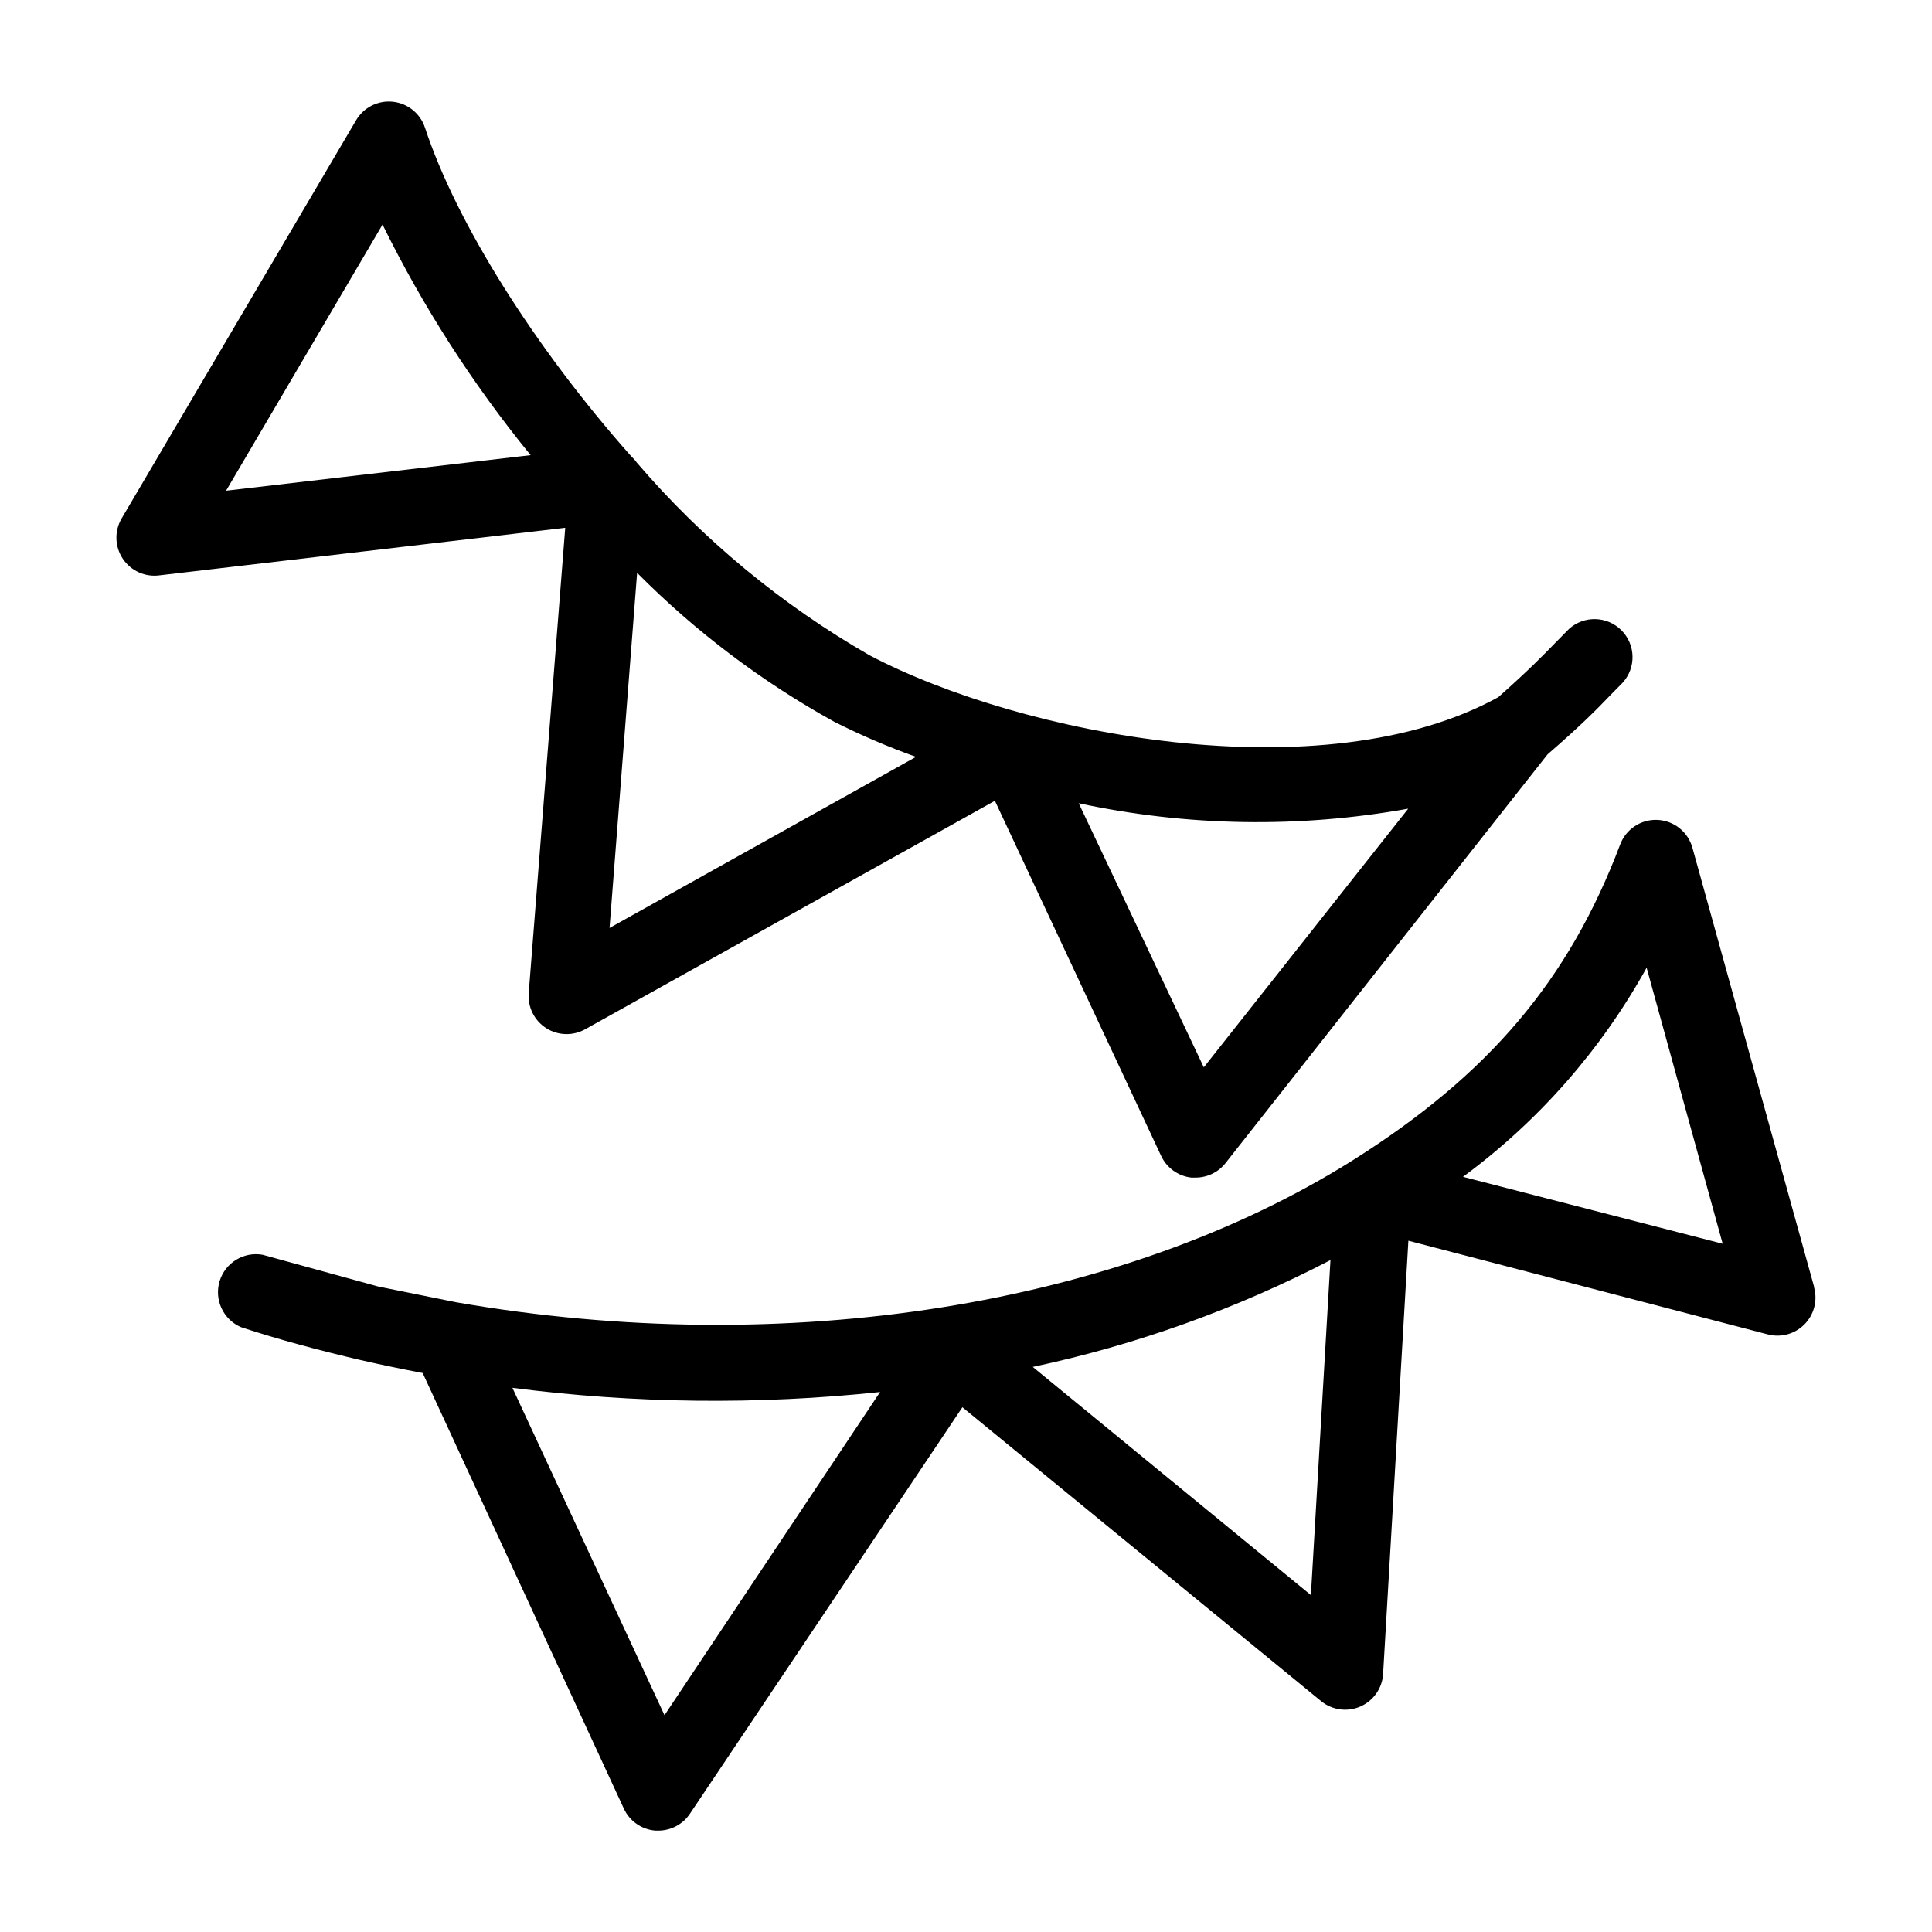 <?xml version="1.0" encoding="UTF-8"?>
<!-- The Best Svg Icon site in the world: iconSvg.co, Visit us! https://iconsvg.co -->
<svg fill="#000000" width="800px" height="800px" version="1.1" viewBox="144 144 512 512" xmlns="http://www.w3.org/2000/svg">
 <g>
  <path d="m624.8 485.19-32.293-116.53c-1.164-4.203-4.902-7.184-9.262-7.379-4.359-0.195-8.348 2.438-9.883 6.523-13.602 35.922-34.762 60.91-70.785 83.633-61.516 38.742-150.29 52.848-237.65 37.684l-20.707-4.18-30.629-8.414c-5.043-0.887-9.953 2.148-11.41 7.059-1.453 4.91 1.004 10.133 5.715 12.137 10.078 3.324 20.906 6.195 31.691 8.715 5.441 1.242 10.914 2.383 16.426 3.426l53.301 115.42c1.523 3.32 4.723 5.559 8.363 5.848h0.805c3.363-0.008 6.5-1.691 8.363-4.484l72.199-107.71 95.066 77.887c2.93 2.391 6.953 2.938 10.414 1.418 3.461-1.52 5.785-4.848 6.012-8.621l6.699-114.82 95.27 24.836c3.488 0.906 7.191-0.117 9.715-2.688 2.527-2.566 3.492-6.285 2.527-9.758zm-304.7 113.36-40.305-86.758c32.324 4.176 65.027 4.547 97.438 1.109zm171.3-31.84-73.707-60.457v-0.004c27.453-5.84 53.992-15.363 78.895-28.312zm40.305-110.84c20.023-14.754 36.621-33.656 48.668-55.418l20.152 73.152z"/>
  <path d="m284.12 407.1c-0.324 3.75 1.469 7.367 4.648 9.383 3.18 2.012 7.215 2.086 10.469 0.191l108.42-60.457 44.082 94.16c1.492 3.144 4.504 5.297 7.961 5.695h1.16c3.082 0 5.996-1.41 7.91-3.832l85.344-108.32c9.117-7.91 13-11.891 16.727-15.77l3.176-3.223v-0.004c3.613-3.973 3.473-10.086-0.32-13.891-3.789-3.805-9.902-3.965-13.887-0.367l-3.629 3.68c-3.426 3.527-6.953 7.152-15.113 14.41-46.301 25.492-126.36 10.078-166.61-11.082v-0.004c-23.309-13.383-44.164-30.641-61.668-51.035-0.371-0.527-0.793-1.016-1.258-1.461l-0.301-0.301c-25.543-28.766-46.352-61.918-54.613-87.059h-0.004c-1.238-3.75-4.559-6.43-8.484-6.856-3.93-0.422-7.742 1.488-9.754 4.891l-62.117 105.5c-1.977 3.332-1.867 7.504 0.285 10.727 2.148 3.223 5.953 4.93 9.789 4.387l107.46-12.594zm233.06-48.77-54.16 68.52-33.148-69.98c28.699 6.144 58.32 6.641 87.207 1.461zm-204.34-62.52c15.469 15.582 33.074 28.883 52.297 39.496 7.004 3.535 14.223 6.629 21.613 9.27l-81.215 45.344zm-108.93-21.766 41.465-70.535c10.723 21.793 23.891 42.297 39.246 61.113z"/>
 </g>
</svg>